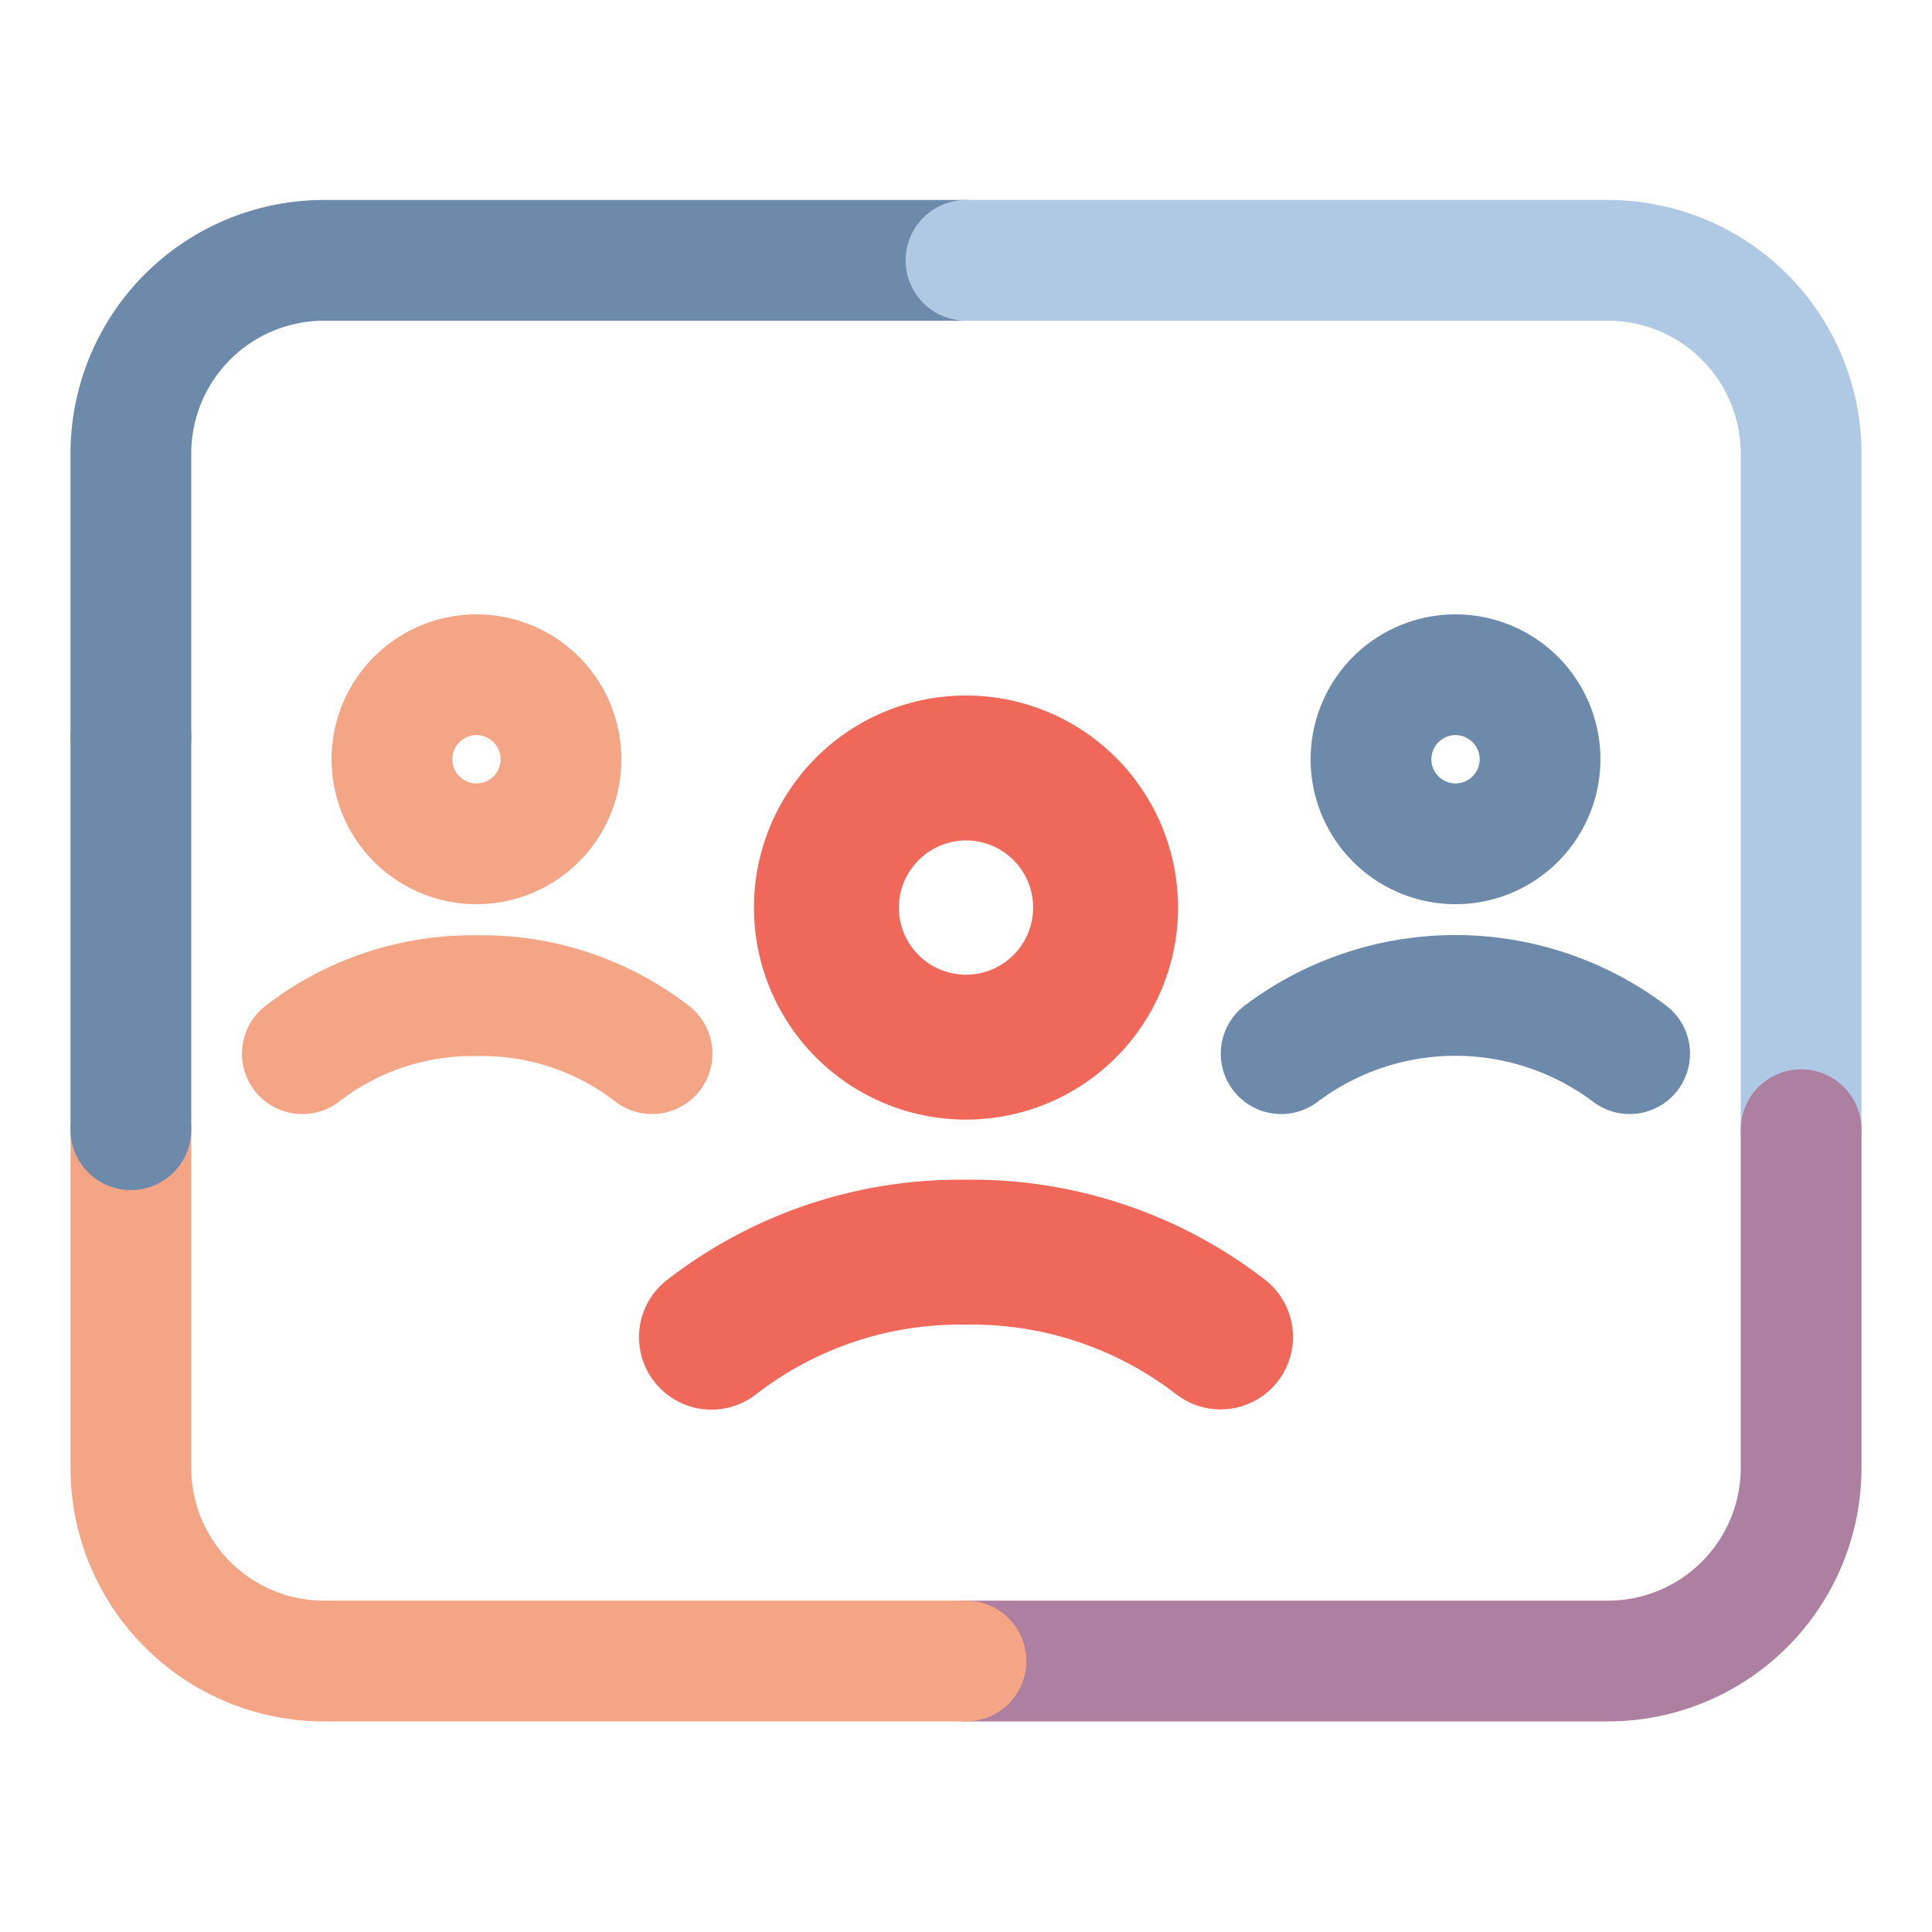 <svg xmlns="http://www.w3.org/2000/svg" viewBox="0 0 80 80"><defs><style>.cls-1,.cls-10,.cls-2,.cls-3,.cls-4,.cls-6,.cls-8{fill:none;stroke-linecap:round;}.cls-1,.cls-10{stroke:#6d8aab;}.cls-1,.cls-2,.cls-3,.cls-4{stroke-linejoin:round;}.cls-1,.cls-10,.cls-2,.cls-3,.cls-4,.cls-8{stroke-width:5px;}.cls-2{stroke:#afc8e4;}.cls-3{stroke:#ad7fa0;}.cls-4,.cls-8{stroke:#f4a585;}.cls-5{fill:#f06859;}.cls-6{stroke:#f06859;stroke-width:6px;}.cls-10,.cls-6,.cls-8{stroke-miterlimit:10;}.cls-7{fill:#f4a585;}.cls-9{fill:#6d8aab;}</style></defs><title>icon_80</title><g id="Layer_1" data-name="Layer 1"><path class="cls-1" d="M5.42,30.53V18.78a8,8,0,0,1,8-8H40"/><path class="cls-2" d="M40,10.78H66.58a8,8,0,0,1,8,8v28"/><path class="cls-3" d="M74.58,46.78v14a8,8,0,0,1-8,8H40"/><path class="cls-4" d="M40,68.78H13.42a8,8,0,0,1-8-8v-14"/><line class="cls-1" x1="5.42" y1="46.78" x2="5.42" y2="30.53"/></g><g id="Layer_3" data-name="Layer 3"><path class="cls-5" d="M40,34.8a2.78,2.78,0,1,1-2.78,2.78A2.79,2.79,0,0,1,40,34.8m0-6a8.78,8.78,0,1,0,8.78,8.78A8.78,8.78,0,0,0,40,28.8Z"/><path class="cls-6" d="M29.46,55.37A16.79,16.79,0,0,1,40,51.85a16.84,16.84,0,0,1,10.54,3.51"/><path class="cls-7" d="M19.73,30.44a1,1,0,1,1-1,1,1,1,0,0,1,1-1m0-5a6,6,0,1,0,6,6,6,6,0,0,0-6-6Z"/><path class="cls-8" d="M12.52,43.63a11.52,11.52,0,0,1,7.22-2.4A11.51,11.51,0,0,1,27,43.63"/><path class="cls-9" d="M60.27,30.44a1,1,0,0,1,0,2,1,1,0,1,1,0-2m0-5a6,6,0,1,0,6,6,6,6,0,0,0-6-6Z"/><path class="cls-10" d="M53.05,43.63a12,12,0,0,1,14.43,0"/></g></svg>
